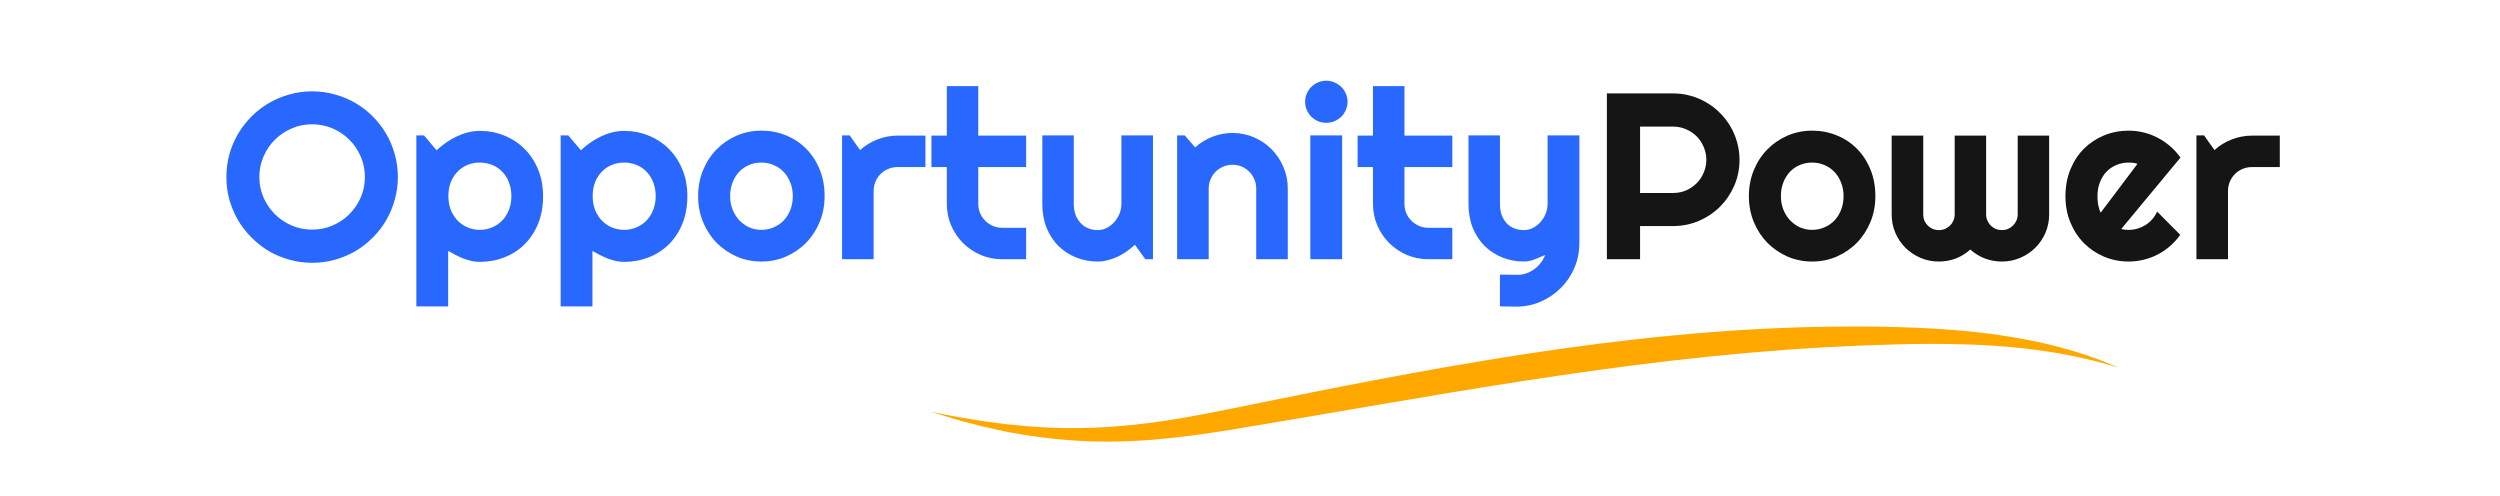 <svg width="1003" height="199" viewBox="0 0 1003 199" fill="none" xmlns="http://www.w3.org/2000/svg">
<path d="M373.751 165.283C378.703 166.166 383.584 167.293 388.549 168L392.252 168.62L394.101 168.93L395.959 169.177L403.385 170.157L410.828 170.881C412.065 171.028 413.307 171.103 414.552 171.174L418.276 171.409C420.754 171.61 423.241 171.627 425.723 171.694C426.964 171.719 428.201 171.769 429.442 171.773L433.162 171.723C443.075 171.622 452.946 170.814 462.763 169.474L466.44 168.963L470.118 168.377L473.791 167.791L477.464 167.138L481.134 166.48L484.803 165.768L492.145 164.324C531.399 156.313 570.816 148.369 610.594 142.256C650.36 136.13 690.561 131.829 730.914 131.105C735.958 131.05 741.003 131.008 746.039 131C751.071 131.033 756.111 131.067 761.156 131.226C771.241 131.494 781.343 132.043 791.407 133.081C793.923 133.374 796.434 133.667 798.942 133.99C801.445 134.367 803.953 134.677 806.448 135.104C808.939 135.543 811.438 135.912 813.916 136.439L817.632 137.189C818.869 137.44 820.093 137.767 821.326 138.052L825.008 138.939L828.66 139.944C831.101 140.577 833.503 141.364 835.906 142.126L837.705 142.708L839.483 143.357L843.031 144.655C845.383 145.543 847.689 146.565 850.004 147.528C830.799 141.557 810.922 138.96 791.038 138.244C781.087 137.867 771.123 137.913 761.152 138.156C756.166 138.282 751.176 138.454 746.181 138.65L731.228 139.387C691.37 141.64 651.727 146.598 612.205 152.674C572.666 158.738 533.269 165.944 493.617 172.456C483.675 174.043 473.644 175.487 463.517 176.333C453.395 177.196 443.192 177.43 433.049 176.869C422.909 176.27 412.837 174.993 402.932 173.025L395.544 171.384L393.699 170.973L391.87 170.5L388.214 169.545L384.57 168.57C383.354 168.247 382.158 167.849 380.955 167.494C378.548 166.769 376.145 166.028 373.751 165.274V165.283Z" fill="#FFA800"/>
<path d="M159.62 71.019C159.62 74.173 159.202 77.219 158.367 80.157C157.563 83.064 156.419 85.801 154.935 88.368C153.45 90.903 151.657 93.223 149.554 95.326C147.451 97.428 145.132 99.238 142.596 100.753C140.06 102.237 137.323 103.382 134.385 104.186C131.447 105.021 128.401 105.438 125.247 105.438C122.093 105.438 119.047 105.021 116.109 104.186C113.202 103.382 110.465 102.237 107.898 100.753C105.363 99.238 103.043 97.428 100.94 95.326C98.838 93.223 97.028 90.903 95.513 88.368C94.029 85.801 92.869 83.064 92.034 80.157C91.23 77.219 90.828 74.173 90.828 71.019C90.828 67.865 91.23 64.819 92.034 61.881C92.869 58.943 94.029 56.206 95.513 53.67C97.028 51.135 98.838 48.815 100.94 46.712C103.043 44.609 105.363 42.816 107.898 41.331C110.465 39.847 113.202 38.703 116.109 37.899C119.047 37.064 122.093 36.647 125.247 36.647C128.401 36.647 131.447 37.064 134.385 37.899C137.323 38.703 140.06 39.847 142.596 41.331C145.132 42.816 147.451 44.609 149.554 46.712C151.657 48.815 153.45 51.135 154.935 53.67C156.419 56.206 157.563 58.943 158.367 61.881C159.202 64.819 159.62 67.865 159.62 71.019ZM146.399 71.019C146.399 68.112 145.843 65.375 144.729 62.809C143.616 60.211 142.101 57.969 140.184 56.083C138.297 54.165 136.055 52.65 133.458 51.537C130.891 50.423 128.154 49.867 125.247 49.867C122.309 49.867 119.557 50.423 116.99 51.537C114.424 52.65 112.181 54.165 110.264 56.083C108.347 57.969 106.832 60.211 105.718 62.809C104.605 65.375 104.048 68.112 104.048 71.019C104.048 73.926 104.605 76.663 105.718 79.23C106.832 81.765 108.347 83.992 110.264 85.909C112.181 87.826 114.424 89.342 116.99 90.455C119.557 91.568 122.309 92.125 125.247 92.125C128.154 92.125 130.891 91.568 133.458 90.455C136.055 89.342 138.297 87.826 140.184 85.909C142.101 83.992 143.616 81.765 144.729 79.23C145.843 76.663 146.399 73.926 146.399 71.019ZM179.798 122.926H167.042V54.32H170.103L175.159 60.304C176.303 59.221 177.556 58.201 178.917 57.242C180.277 56.283 181.684 55.464 183.138 54.784C184.622 54.072 186.153 53.516 187.73 53.114C189.307 52.712 190.9 52.511 192.508 52.511C196.002 52.511 199.28 53.145 202.342 54.413C205.434 55.65 208.125 57.412 210.413 59.701C212.732 61.989 214.557 64.757 215.887 68.004C217.216 71.22 217.881 74.792 217.881 78.719C217.881 82.801 217.216 86.481 215.887 89.759C214.557 93.006 212.732 95.774 210.413 98.062C208.125 100.32 205.434 102.052 202.342 103.258C199.28 104.464 196.002 105.067 192.508 105.067C191.395 105.067 190.281 104.943 189.168 104.696C188.086 104.448 187.003 104.124 185.921 103.722C184.869 103.289 183.818 102.809 182.767 102.284C181.746 101.758 180.757 101.217 179.798 100.66V122.926ZM205.171 78.719C205.171 76.616 204.831 74.73 204.151 73.06C203.501 71.39 202.605 69.983 201.46 68.839C200.316 67.664 198.971 66.767 197.425 66.148C195.879 65.53 194.24 65.221 192.508 65.221C190.776 65.221 189.137 65.53 187.591 66.148C186.076 66.767 184.746 67.664 183.602 68.839C182.457 69.983 181.545 71.39 180.865 73.06C180.215 74.73 179.891 76.616 179.891 78.719C179.891 80.729 180.215 82.569 180.865 84.239C181.545 85.909 182.457 87.332 183.602 88.507C184.746 89.682 186.076 90.594 187.591 91.244C189.137 91.893 190.776 92.218 192.508 92.218C194.24 92.218 195.879 91.893 197.425 91.244C198.971 90.594 200.316 89.682 201.46 88.507C202.605 87.332 203.501 85.909 204.151 84.239C204.831 82.569 205.171 80.729 205.171 78.719ZM237.688 122.926H224.932V54.32H227.994L233.05 60.304C234.194 59.221 235.446 58.201 236.807 57.242C238.168 56.283 239.575 55.464 241.028 54.784C242.513 54.072 244.043 53.516 245.621 53.114C247.198 52.712 248.79 52.511 250.398 52.511C253.893 52.511 257.171 53.145 260.232 54.413C263.325 55.65 266.015 57.412 268.304 59.701C270.623 61.989 272.448 64.757 273.777 68.004C275.107 71.22 275.772 74.792 275.772 78.719C275.772 82.801 275.107 86.481 273.777 89.759C272.448 93.006 270.623 95.774 268.304 98.062C266.015 100.32 263.325 102.052 260.232 103.258C257.171 104.464 253.893 105.067 250.398 105.067C249.285 105.067 248.172 104.943 247.059 104.696C245.976 104.448 244.894 104.124 243.812 103.722C242.76 103.289 241.709 102.809 240.657 102.284C239.637 101.758 238.647 101.217 237.688 100.66V122.926ZM263.062 78.719C263.062 76.616 262.722 74.73 262.042 73.06C261.392 71.39 260.495 69.983 259.351 68.839C258.207 67.664 256.862 66.767 255.315 66.148C253.769 65.53 252.13 65.221 250.398 65.221C248.667 65.221 247.028 65.53 245.481 66.148C243.966 66.767 242.636 67.664 241.492 68.839C240.348 69.983 239.436 71.39 238.755 73.06C238.106 74.73 237.781 76.616 237.781 78.719C237.781 80.729 238.106 82.569 238.755 84.239C239.436 85.909 240.348 87.332 241.492 88.507C242.636 89.682 243.966 90.594 245.481 91.244C247.028 91.893 248.667 92.218 250.398 92.218C252.13 92.218 253.769 91.893 255.315 91.244C256.862 90.594 258.207 89.682 259.351 88.507C260.495 87.332 261.392 85.909 262.042 84.239C262.722 82.569 263.062 80.729 263.062 78.719ZM330.833 78.719C330.833 82.43 330.168 85.894 328.838 89.11C327.509 92.295 325.7 95.063 323.411 97.413C321.123 99.732 318.432 101.572 315.34 102.933C312.278 104.263 308.985 104.928 305.459 104.928C301.965 104.928 298.672 104.263 295.579 102.933C292.518 101.572 289.827 99.732 287.508 97.413C285.219 95.063 283.41 92.295 282.081 89.11C280.751 85.894 280.086 82.43 280.086 78.719C280.086 74.947 280.751 71.452 282.081 68.236C283.41 65.02 285.219 62.252 287.508 59.933C289.827 57.582 292.518 55.742 295.579 54.413C298.672 53.083 301.965 52.418 305.459 52.418C308.985 52.418 312.278 53.052 315.34 54.32C318.432 55.557 321.123 57.335 323.411 59.654C325.7 61.943 327.509 64.71 328.838 67.957C330.168 71.174 330.833 74.761 330.833 78.719ZM318.077 78.719C318.077 76.678 317.736 74.838 317.056 73.199C316.407 71.529 315.51 70.107 314.366 68.932C313.222 67.726 311.876 66.813 310.33 66.195C308.815 65.545 307.191 65.221 305.459 65.221C303.728 65.221 302.089 65.545 300.542 66.195C299.027 66.813 297.697 67.726 296.553 68.932C295.44 70.107 294.559 71.529 293.909 73.199C293.26 74.838 292.935 76.678 292.935 78.719C292.935 80.637 293.26 82.415 293.909 84.054C294.559 85.693 295.44 87.115 296.553 88.321C297.697 89.527 299.027 90.486 300.542 91.197C302.089 91.878 303.728 92.218 305.459 92.218C307.191 92.218 308.815 91.893 310.33 91.244C311.876 90.594 313.222 89.682 314.366 88.507C315.51 87.332 316.407 85.909 317.056 84.239C317.736 82.569 318.077 80.729 318.077 78.719ZM350.501 104H337.837V54.32H340.899L345.074 60.211C347.115 58.355 349.434 56.933 352.032 55.943C354.629 54.923 357.32 54.413 360.103 54.413H371.282V67.03H360.103C358.773 67.03 357.521 67.277 356.346 67.772C355.171 68.267 354.15 68.947 353.284 69.813C352.418 70.679 351.738 71.699 351.243 72.874C350.748 74.05 350.501 75.302 350.501 76.632V104ZM402.083 104C399.021 104 396.146 103.428 393.455 102.284C390.765 101.109 388.399 99.516 386.358 97.506C384.348 95.465 382.755 93.099 381.58 90.409C380.436 87.718 379.864 84.842 379.864 81.781V67.03H373.694V54.413H379.864V34.559H392.481V54.413H411.685V67.03H392.481V81.781C392.481 83.111 392.728 84.363 393.223 85.538C393.718 86.682 394.398 87.687 395.264 88.553C396.13 89.419 397.151 90.115 398.326 90.641C399.501 91.135 400.753 91.383 402.083 91.383H411.685V104H402.083ZM455.335 98.202C454.314 99.129 453.217 100.011 452.042 100.846C450.897 101.65 449.691 102.361 448.423 102.979C447.155 103.567 445.841 104.031 444.48 104.371C443.151 104.742 441.79 104.928 440.398 104.928C437.337 104.928 434.461 104.387 431.771 103.304C429.08 102.222 426.714 100.691 424.673 98.712C422.663 96.702 421.071 94.274 419.896 91.429C418.751 88.553 418.179 85.337 418.179 81.781V54.32H430.796V81.781C430.796 83.451 431.044 84.951 431.539 86.28C432.064 87.579 432.76 88.677 433.626 89.574C434.492 90.471 435.497 91.151 436.641 91.615C437.816 92.079 439.069 92.311 440.398 92.311C441.697 92.311 442.919 92.017 444.063 91.429C445.238 90.811 446.259 90.007 447.125 89.017C447.99 88.028 448.671 86.914 449.166 85.677C449.66 84.409 449.908 83.111 449.908 81.781V54.32H462.571V104H459.51L455.335 98.202ZM484.93 104H472.266V54.32H475.328L479.502 59.144C481.543 57.289 483.847 55.866 486.414 54.877C489.012 53.856 491.718 53.346 494.532 53.346C497.562 53.346 500.423 53.933 503.113 55.108C505.804 56.253 508.154 57.845 510.164 59.886C512.174 61.896 513.751 64.262 514.896 66.983C516.071 69.674 516.658 72.55 516.658 75.611V104H503.995V75.611C503.995 74.312 503.747 73.091 503.252 71.947C502.758 70.772 502.077 69.751 501.211 68.885C500.346 68.019 499.34 67.339 498.196 66.844C497.052 66.349 495.831 66.102 494.532 66.102C493.202 66.102 491.95 66.349 490.774 66.844C489.599 67.339 488.579 68.019 487.713 68.885C486.847 69.751 486.167 70.772 485.672 71.947C485.177 73.091 484.93 74.312 484.93 75.611V104ZM540.64 40.821C540.64 41.996 540.408 43.094 539.944 44.115C539.511 45.135 538.908 46.032 538.135 46.805C537.362 47.547 536.45 48.15 535.398 48.614C534.378 49.047 533.28 49.264 532.105 49.264C530.93 49.264 529.817 49.047 528.765 48.614C527.745 48.15 526.848 47.547 526.075 46.805C525.333 46.032 524.729 45.135 524.266 44.115C523.833 43.094 523.616 41.996 523.616 40.821C523.616 39.677 523.833 38.595 524.266 37.574C524.729 36.523 525.333 35.626 526.075 34.884C526.848 34.111 527.745 33.508 528.765 33.075C529.817 32.611 530.93 32.379 532.105 32.379C533.28 32.379 534.378 32.611 535.398 33.075C536.45 33.508 537.362 34.111 538.135 34.884C538.908 35.626 539.511 36.523 539.944 37.574C540.408 38.595 540.64 39.677 540.64 40.821ZM538.46 104H525.704V54.32H538.46V104ZM573.064 104C570.003 104 567.127 103.428 564.437 102.284C561.746 101.109 559.38 99.516 557.339 97.506C555.329 95.465 553.737 93.099 552.562 90.409C551.417 87.718 550.845 84.842 550.845 81.781V67.03H544.676V54.413H550.845V34.559H563.462V54.413H582.667V67.03H563.462V81.781C563.462 83.111 563.71 84.363 564.205 85.538C564.699 86.682 565.38 87.687 566.246 88.553C567.111 89.419 568.132 90.115 569.307 90.641C570.482 91.135 571.735 91.383 573.064 91.383H582.667V104H573.064ZM601.778 122.926V110.169L608.829 110.262C610.066 110.262 611.256 110.061 612.4 109.659C613.545 109.257 614.596 108.701 615.555 107.989C616.544 107.278 617.41 106.428 618.152 105.438C618.895 104.479 619.498 103.428 619.961 102.284C618.57 102.871 617.147 103.459 615.694 104.046C614.271 104.634 612.833 104.928 611.38 104.928C608.318 104.928 605.442 104.387 602.752 103.304C600.062 102.222 597.696 100.691 595.655 98.712C593.645 96.702 592.052 94.274 590.877 91.429C589.733 88.553 589.161 85.337 589.161 81.781V54.32H601.778V81.781C601.778 83.543 602.025 85.09 602.52 86.419C603.046 87.718 603.742 88.816 604.607 89.713C605.473 90.579 606.478 91.228 607.623 91.661C608.798 92.094 610.05 92.311 611.38 92.311C612.679 92.311 613.9 92.017 615.044 91.429C616.22 90.811 617.24 90.007 618.106 89.017C618.972 88.028 619.652 86.914 620.147 85.677C620.642 84.409 620.889 83.111 620.889 81.781V54.32H633.646V97.738C633.615 101.232 632.934 104.51 631.604 107.572C630.275 110.633 628.45 113.308 626.131 115.597C623.842 117.885 621.167 119.694 618.106 121.024C615.044 122.354 611.766 123.019 608.272 123.019L601.778 122.926Z" fill="#2868FF"/>
<path d="M657.999 50.794V77.42H671.312C673.136 77.42 674.852 77.08 676.46 76.4C678.069 75.689 679.476 74.73 680.682 73.524C681.888 72.318 682.831 70.911 683.511 69.303C684.222 67.664 684.578 65.932 684.578 64.107C684.578 62.283 684.222 60.567 683.511 58.959C682.831 57.319 681.888 55.897 680.682 54.691C679.476 53.485 678.069 52.542 676.46 51.861C674.852 51.15 673.136 50.794 671.312 50.794H657.999ZM657.999 104H644.686V37.481H671.312C673.755 37.481 676.105 37.806 678.362 38.456C680.62 39.074 682.723 39.971 684.671 41.146C686.65 42.29 688.444 43.682 690.052 45.321C691.691 46.929 693.082 48.722 694.227 50.702C695.402 52.681 696.299 54.799 696.917 57.057C697.566 59.314 697.891 61.664 697.891 64.107C697.891 67.757 697.195 71.205 695.804 74.452C694.412 77.668 692.51 80.482 690.098 82.894C687.686 85.306 684.856 87.208 681.609 88.6C678.393 89.991 674.961 90.687 671.312 90.687H657.999V104ZM752.396 78.719C752.396 82.43 751.731 85.894 750.401 89.11C749.071 92.295 747.262 95.063 744.974 97.413C742.685 99.732 739.995 101.572 736.902 102.933C733.841 104.263 730.547 104.928 727.022 104.928C723.528 104.928 720.234 104.263 717.142 102.933C714.08 101.572 711.39 99.732 709.07 97.413C706.782 95.063 704.973 92.295 703.643 89.11C702.313 85.894 701.648 82.43 701.648 78.719C701.648 74.947 702.313 71.452 703.643 68.236C704.973 65.02 706.782 62.252 709.07 59.933C711.39 57.582 714.08 55.742 717.142 54.413C720.234 53.083 723.528 52.418 727.022 52.418C730.547 52.418 733.841 53.052 736.902 54.32C739.995 55.557 742.685 57.335 744.974 59.654C747.262 61.943 749.071 64.71 750.401 67.957C751.731 71.174 752.396 74.761 752.396 78.719ZM739.639 78.719C739.639 76.678 739.299 74.838 738.619 73.199C737.969 71.529 737.072 70.107 735.928 68.932C734.784 67.726 733.439 66.813 731.893 66.195C730.377 65.545 728.754 65.221 727.022 65.221C725.29 65.221 723.651 65.545 722.105 66.195C720.59 66.813 719.26 67.726 718.116 68.932C717.002 70.107 716.121 71.529 715.472 73.199C714.822 74.838 714.498 76.678 714.498 78.719C714.498 80.637 714.822 82.415 715.472 84.054C716.121 85.693 717.002 87.115 718.116 88.321C719.26 89.527 720.59 90.486 722.105 91.197C723.651 91.878 725.29 92.218 727.022 92.218C728.754 92.218 730.377 91.893 731.893 91.244C733.439 90.594 734.784 89.682 735.928 88.507C737.072 87.332 737.969 85.909 738.619 84.239C739.299 82.569 739.639 80.729 739.639 78.719ZM822.115 86.048C822.115 88.646 821.62 91.105 820.63 93.424C819.641 95.712 818.28 97.707 816.548 99.408C814.847 101.109 812.837 102.454 810.518 103.443C808.23 104.433 805.771 104.928 803.143 104.928C800.792 104.928 798.535 104.526 796.37 103.722C794.205 102.887 792.242 101.681 790.479 100.104C788.747 101.681 786.799 102.887 784.634 103.722C782.5 104.526 780.243 104.928 777.862 104.928C775.233 104.928 772.775 104.433 770.486 103.443C768.198 102.454 766.188 101.109 764.456 99.408C762.755 97.707 761.41 95.712 760.42 93.424C759.431 91.105 758.936 88.646 758.936 86.048V54.413H771.6V86.048C771.6 86.914 771.754 87.734 772.063 88.507C772.404 89.249 772.852 89.914 773.409 90.501C773.996 91.058 774.661 91.507 775.403 91.847C776.176 92.156 776.996 92.311 777.862 92.311C778.728 92.311 779.547 92.156 780.32 91.847C781.093 91.507 781.774 91.058 782.361 90.501C782.949 89.914 783.397 89.249 783.707 88.507C784.047 87.734 784.217 86.914 784.217 86.048V54.413H796.834V86.048C796.834 86.914 797.004 87.734 797.344 88.507C797.684 89.249 798.133 89.914 798.689 90.501C799.277 91.058 799.942 91.507 800.684 91.847C801.457 92.156 802.277 92.311 803.143 92.311C804.008 92.311 804.828 92.156 805.601 91.847C806.374 91.507 807.039 91.058 807.596 90.501C808.183 89.914 808.647 89.249 808.987 88.507C809.327 87.734 809.498 86.914 809.498 86.048V54.413H822.115V86.048ZM851.06 91.847C851.555 92.001 852.05 92.109 852.544 92.171C853.039 92.202 853.534 92.218 854.029 92.218C855.266 92.218 856.456 92.048 857.601 91.707C858.745 91.367 859.812 90.888 860.801 90.269C861.822 89.62 862.719 88.847 863.492 87.95C864.296 87.022 864.945 86.002 865.44 84.889L874.717 94.212C873.542 95.882 872.181 97.382 870.635 98.712C869.12 100.042 867.465 101.17 865.672 102.098C863.909 103.026 862.038 103.722 860.059 104.186C858.111 104.68 856.101 104.928 854.029 104.928C850.534 104.928 847.241 104.278 844.148 102.979C841.087 101.681 838.396 99.872 836.077 97.552C833.789 95.233 831.98 92.481 830.65 89.295C829.32 86.079 828.655 82.554 828.655 78.719C828.655 74.792 829.32 71.205 830.65 67.957C831.98 64.71 833.789 61.943 836.077 59.654C838.396 57.366 841.087 55.588 844.148 54.32C847.241 53.052 850.534 52.418 854.029 52.418C856.101 52.418 858.126 52.665 860.105 53.16C862.085 53.655 863.956 54.366 865.718 55.294C867.512 56.222 869.182 57.366 870.728 58.727C872.274 60.056 873.635 61.556 874.81 63.226L851.06 91.847ZM857.554 65.731C856.967 65.514 856.379 65.375 855.792 65.314C855.235 65.252 854.647 65.221 854.029 65.221C852.297 65.221 850.658 65.545 849.112 66.195C847.597 66.813 846.267 67.71 845.123 68.885C844.009 70.06 843.128 71.483 842.479 73.153C841.829 74.792 841.504 76.647 841.504 78.719C841.504 79.183 841.52 79.709 841.551 80.296C841.613 80.884 841.69 81.487 841.783 82.106C841.906 82.693 842.046 83.265 842.2 83.822C842.355 84.378 842.556 84.873 842.803 85.306L857.554 65.731ZM893.875 104H881.211V54.32H884.273L888.448 60.211C890.489 58.355 892.808 56.933 895.406 55.943C898.003 54.923 900.694 54.413 903.477 54.413H914.656V67.03H903.477C902.147 67.03 900.895 67.277 899.72 67.772C898.545 68.267 897.524 68.947 896.658 69.813C895.792 70.679 895.112 71.699 894.617 72.874C894.122 74.05 893.875 75.302 893.875 76.632V104Z" fill="#151515"/>
</svg>
